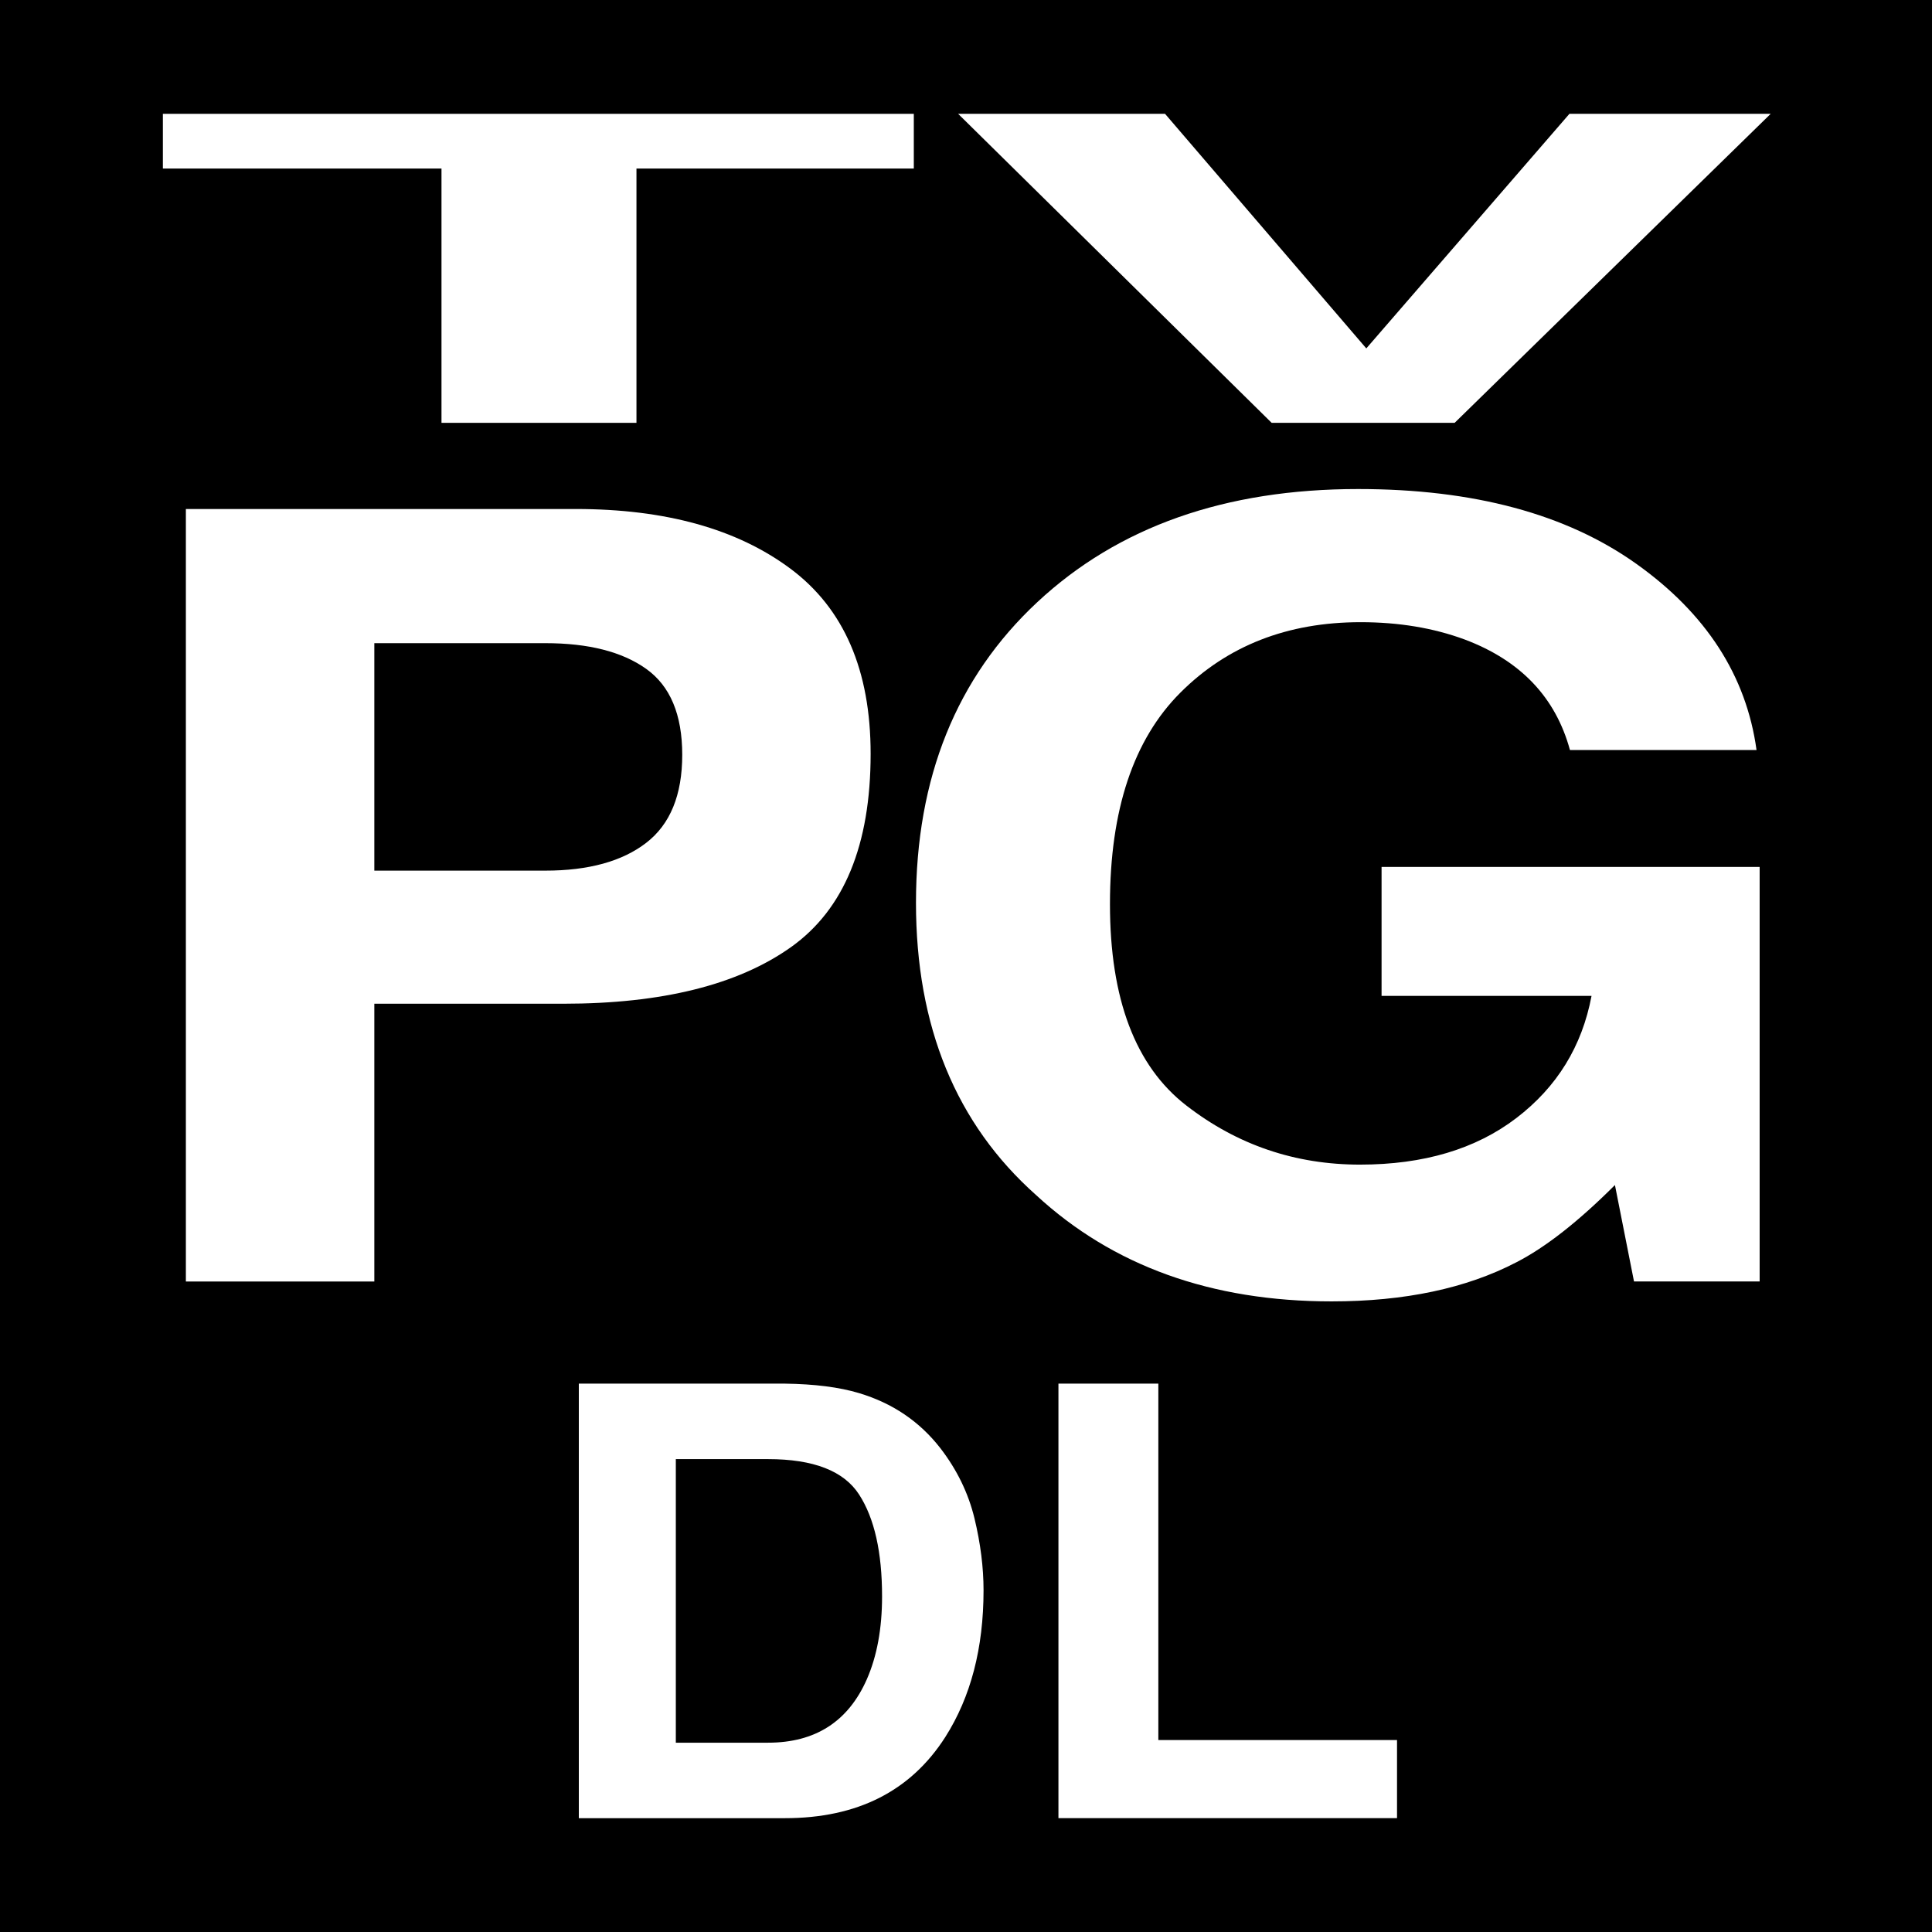 <?xml version="1.0" encoding="UTF-8"?>
<!-- Generator: Adobe Illustrator 15.0.0, SVG Export Plug-In . SVG Version: 6.00 Build 0)  -->
<!DOCTYPE svg PUBLIC "-//W3C//DTD SVG 1.1//EN" "http://www.w3.org/Graphics/SVG/1.1/DTD/svg11.dtd">
<svg version="1.1" id="Layer_1" xmlns="http://www.w3.org/2000/svg" xmlns:xlink="http://www.w3.org/1999/xlink" x="0px" y="0px" width="72px" height="72px" viewBox="0 0 72 72" enable-background="new 0 0 72 72" xml:space="preserve">
<rect width="72" height="72"/>
<g>
	<path fill="#FFFFFF" d="M34.055,4.242v2.039H23.719v9.477h-7.266V6.281H6.07V4.242H34.055z"/>
	<path fill="#FFFFFF" d="M58.488,4.242h7.5L54.21,15.758h-6.819L35.707,4.242h7.711l7.5,8.742L58.488,4.242z"/>
	<path fill="#FFFFFF" d="M29.477,35.297c-1.98,1.406-4.809,2.109-8.483,2.109H13.95v10.352H6.927V18.969h14.524   c3.349,0,6.019,0.742,8.01,2.227c1.99,1.484,2.985,3.783,2.985,6.895C32.446,31.488,31.456,33.891,29.477,35.297z M24.081,24.926   c-0.895-0.638-2.148-0.957-3.762-0.957H13.95v8.477h6.369c1.613,0,2.867-0.345,3.762-1.035c0.896-0.69,1.344-1.784,1.344-3.281   C25.425,26.632,24.977,25.564,24.081,24.926z"/>
	<path fill="#FFFFFF" d="M58.508,27.953c-0.535-1.966-1.844-3.34-3.924-4.121c-1.163-0.43-2.455-0.645-3.879-0.645   c-2.723,0-4.961,0.874-6.712,2.622c-1.752,1.748-2.628,4.376-2.628,7.885c0,3.535,0.948,6.037,2.846,7.505   c1.896,1.469,4.054,2.203,6.472,2.203c2.371,0,4.314-0.579,5.829-1.737s2.447-2.675,2.8-4.552h-7.825v-4.805h14.09v15.449h-4.682   l-0.711-3.594c-1.362,1.361-2.586,2.32-3.672,2.878c-1.867,0.972-4.162,1.458-6.885,1.458c-4.483,0-8.155-1.32-11.016-3.963   c-2.983-2.654-4.475-6.284-4.475-10.891c0-4.658,1.506-8.393,4.521-11.204c3.014-2.811,6.999-4.216,11.956-4.216   c4.3,0,7.753,0.928,10.362,2.783c2.608,1.855,4.104,4.17,4.486,6.943H58.508z"/>
	<path fill="#FFFFFF" d="M32.01,51.916c1.249,0.373,2.261,1.058,3.035,2.054c0.621,0.806,1.044,1.678,1.271,2.615   c0.226,0.938,0.338,1.831,0.338,2.681c0,2.153-0.476,3.977-1.427,5.471c-1.29,2.015-3.281,3.021-5.975,3.021h-7.681V51.564h7.681   C30.356,51.579,31.275,51.695,32.01,51.916z M25.186,54.377v10.568h3.438c1.759,0,2.985-0.787,3.68-2.362   c0.379-0.864,0.568-1.893,0.568-3.087c0-1.648-0.284-2.913-0.854-3.796c-0.568-0.883-1.7-1.323-3.395-1.323H25.186z"/>
	<path fill="#FFFFFF" d="M39.445,51.564h3.723v13.282h8.895v2.911H39.445V51.564z"/>
</g>
</svg>